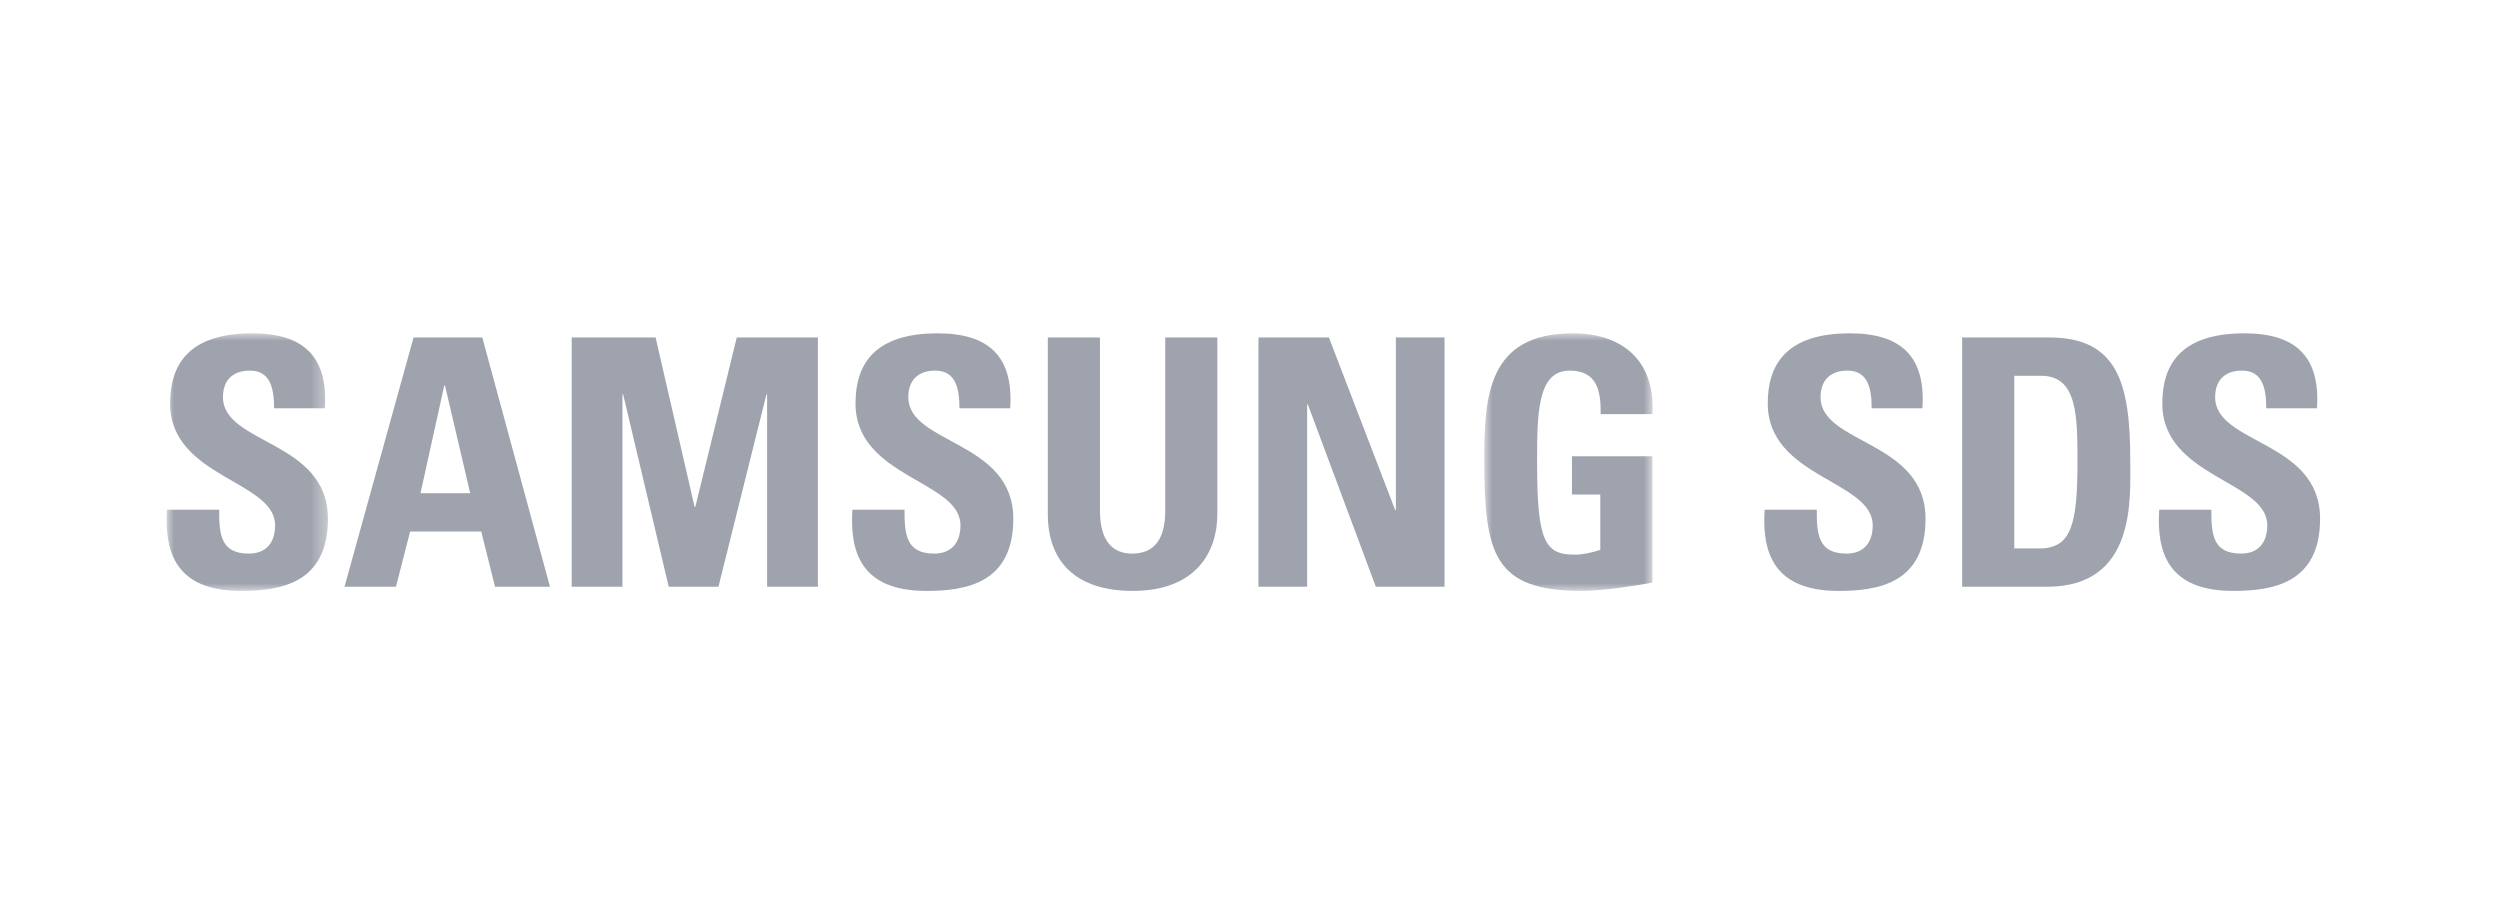 <?xml version="1.0" encoding="UTF-8"?>
<svg width="165px" height="60px" viewBox="0 0 165 60" version="1.1" xmlns="http://www.w3.org/2000/svg" xmlns:xlink="http://www.w3.org/1999/xlink">
    <title>ci_gray_samsung sds</title>
    <defs>
        <polygon id="path-1" points="0 0 10.644 0 10.644 17 0 17"></polygon>
        <polygon id="path-3" points="0.961 0 12.074 0 12.074 17 0.961 17"></polygon>
    </defs>
    <g id="Main" stroke="none" stroke-width="1" fill="none" fill-rule="evenodd">
        <g id="IDE_voucher" transform="translate(-662, -4601)">
            <g id="banner" transform="translate(0, 4101)">
                <g id="partner" transform="translate(447, 500)">
                    <g id="ci_gray_samsung-sds" transform="translate(215, 0)">
                        <rect id="frame" x="0" y="0" width="165" height="60"></rect>
                        <g id="Group-23" transform="translate(11, 22)">
                            <g id="Group-3">
                                <mask id="mask-2" fill="white">
                                    <use xlink:href="#path-1"></use>
                                </mask>
                                <g id="Clip-2"></g>
                                <path d="M4.901,17 C0.639,17 -0.158,14.492 0.023,11.643 L3.465,11.643 C3.465,13.217 3.534,14.538 5.425,14.538 C6.588,14.538 7.157,13.787 7.157,12.67 C7.157,9.708 0.229,9.525 0.229,4.624 C0.229,2.05 1.46,0 5.654,0 C9.003,0 10.666,1.503 10.439,4.944 L7.089,4.944 C7.089,3.714 6.883,2.46 5.494,2.46 C4.377,2.46 3.716,3.076 3.716,4.214 C3.716,7.337 10.644,7.063 10.644,12.237 C10.644,16.498 7.522,17 4.901,17" id="Fill-1" fill="#9FA3AD" mask="url(#mask-2)"></path>
                            </g>
                            <path d="M20.033,10.55 L16.752,10.55 L18.323,3.441 L18.368,3.441 L20.033,10.55 L20.033,10.55 Z M15.134,16.725 L16.068,13.08 L20.762,13.08 L21.673,16.725 L25.298,16.725 L20.831,0.272 L16.295,0.272 L11.737,16.725 L15.134,16.725 Z" id="Fill-4" fill="#9FA3AD"></path>
                            <polygon id="Fill-6" fill="#9FA3AD" points="26.733 16.726 26.733 0.272 32.27 0.272 34.844 11.461 34.89 11.461 37.626 0.272 42.981 0.272 42.981 16.726 39.629 16.726 39.629 4.034 39.585 4.034 36.417 16.726 33.136 16.726 30.129 4.034 30.082 4.034 30.082 16.726"></polygon>
                            <path d="M50.134,17 C45.872,17 45.075,14.492 45.258,11.643 L48.699,11.643 C48.699,13.217 48.769,14.538 50.659,14.538 C51.821,14.538 52.391,13.787 52.391,12.67 C52.391,9.708 45.464,9.525 45.464,4.624 C45.464,2.05 46.694,0 50.887,0 C54.237,0 55.901,1.503 55.673,4.944 L52.323,4.944 C52.323,3.714 52.118,2.46 50.728,2.46 C49.611,2.46 48.949,3.076 48.949,4.214 C48.949,7.337 55.878,7.063 55.878,12.237 C55.878,16.498 52.755,17 50.134,17" id="Fill-8" fill="#9FA3AD"></path>
                            <path d="M69.345,0.272 L69.345,11.941 C69.345,14.401 67.955,17 63.762,17 C59.98,17 58.157,15.04 58.157,11.941 L58.157,0.272 L61.598,0.272 L61.598,11.712 C61.598,13.742 62.464,14.538 63.718,14.538 C65.221,14.538 65.905,13.535 65.905,11.712 L65.905,0.272 L69.345,0.272 Z" id="Fill-10" fill="#9FA3AD"></path>
                            <polygon id="Fill-12" fill="#9FA3AD" points="72.058 16.726 72.058 0.272 76.707 0.272 81.083 11.666 81.128 11.666 81.128 0.272 84.34 0.272 84.34 16.726 79.806 16.726 75.318 4.694 75.271 4.694 75.271 16.726"></polygon>
                            <g id="Group-16" transform="translate(86, 0)">
                                <mask id="mask-4" fill="white">
                                    <use xlink:href="#path-3"></use>
                                </mask>
                                <g id="Clip-15"></g>
                                <path d="M8.643,5.332 C8.664,3.805 8.414,2.46 6.592,2.46 C4.448,2.46 4.448,5.355 4.448,8.545 C4.448,13.696 4.951,14.607 6.91,14.607 C7.48,14.607 8.094,14.47 8.619,14.288 L8.619,10.641 L6.75,10.641 L6.75,8.112 L12.06,8.112 L12.06,16.454 C11.125,16.635 8.779,17 7.411,17 C1.622,17 0.961,14.607 0.961,8.363 C0.961,4.214 1.166,-0 6.797,-0 C10.168,-0 12.265,1.892 12.06,5.332 L8.643,5.332 Z" id="Fill-14" fill="#9FA3AD" mask="url(#mask-4)"></path>
                            </g>
                            <path d="M110.343,17 C106.081,17 105.282,14.492 105.466,11.643 L108.906,11.643 C108.906,13.217 108.975,14.538 110.868,14.538 C112.029,14.538 112.599,13.787 112.599,12.67 C112.599,9.708 105.671,9.525 105.671,4.624 C105.671,2.05 106.903,0 111.094,0 C114.445,0 116.108,1.503 115.879,4.944 L112.529,4.944 C112.529,3.714 112.323,2.46 110.934,2.46 C109.82,2.46 109.157,3.076 109.157,4.214 C109.157,7.337 116.085,7.063 116.085,12.237 C116.085,16.498 112.963,17 110.343,17" id="Fill-17" fill="#9FA3AD"></path>
                            <path d="M136.384,17 C132.122,17 131.324,14.492 131.507,11.643 L134.948,11.643 C134.948,13.217 135.017,14.538 136.909,14.538 C138.071,14.538 138.64,13.787 138.64,12.67 C138.64,9.708 131.712,9.525 131.712,4.624 C131.712,2.05 132.944,0 137.136,0 C140.486,0 142.149,1.503 141.921,4.944 L138.571,4.944 C138.571,3.714 138.365,2.46 136.976,2.46 C135.861,2.46 135.199,3.076 135.199,4.214 C135.199,7.337 142.126,7.063 142.126,12.237 C142.126,16.498 139.005,17 136.384,17" id="Fill-19" fill="#9FA3AD"></path>
                            <path d="M121.942,2.801 L123.718,2.801 C126.113,2.801 126.113,5.469 126.113,8.498 C126.113,12.624 125.702,14.196 123.605,14.196 L121.942,14.196 L121.942,2.801 L121.942,2.801 Z M118.501,16.725 L124.107,16.725 C129.985,16.725 129.598,10.938 129.598,8.408 C129.598,3.28 128.755,0.272 124.243,0.272 L118.501,0.272 L118.501,16.725 Z" id="Fill-21" fill="#9FA3AD"></path>
                        </g>
                    </g>
                </g>
            </g>
        </g>
    </g>
</svg>